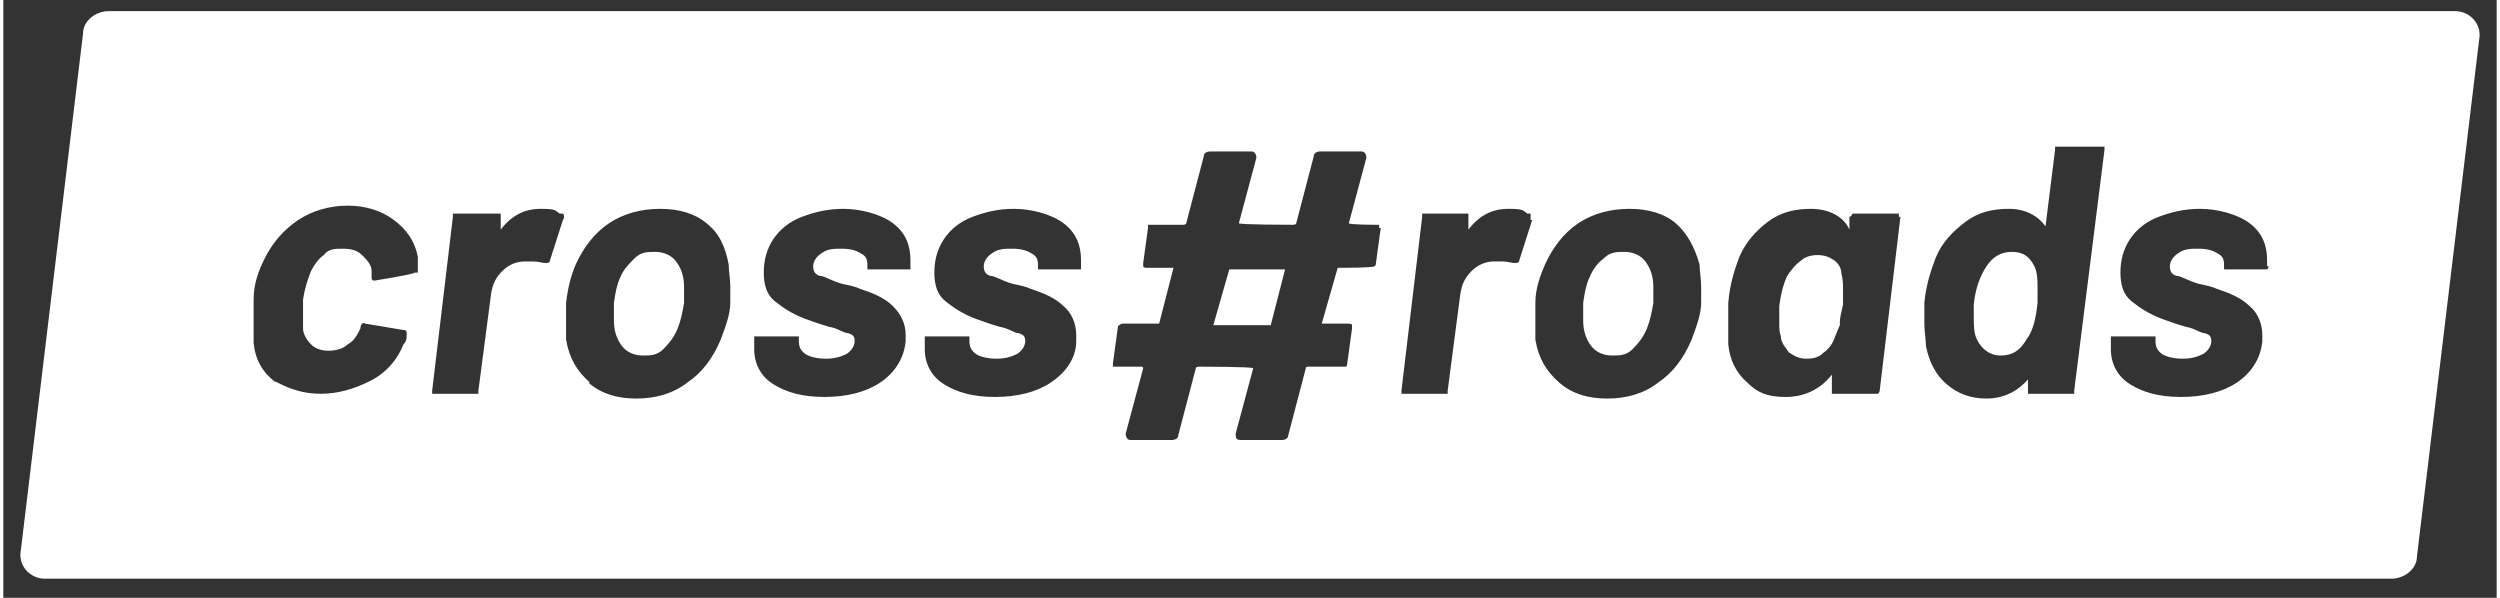 <svg xmlns="http://www.w3.org/2000/svg" id="Ebene_1" width="55.2mm" height="13.2mm" viewBox="0 0 156.4 37.5"><rect x="0" y="0" width="156.4" height="37.5" fill="#333333" stroke="none"/><defs><style>      .st0 {        fill: #fff;      }    </style></defs><path class="st0" d="M126,15.8c-.7,0-1.2.3-1.6.9-.4.6-.7,1.4-.8,2.4v.7c0,.6,0,1.1.2,1.5.3.6.8,1,1.5,1s1.2-.3,1.6-1c.4-.5.6-1.3.7-2.3v-.9c0-.5,0-1-.2-1.4-.3-.6-.7-.9-1.4-.9Z"></path><path class="st0" d="M101.7,15.8c-.5,0-.9,0-1.3.4-.4.3-.7.7-.9,1.2-.2.4-.3.9-.4,1.6v1.1c0,.7.2,1.2.5,1.6s.8.6,1.3.6.9,0,1.3-.4h0c.4-.4.7-.8.9-1.3.2-.5.3-1,.4-1.6v-1c0-.7-.2-1.2-.5-1.6s-.8-.6-1.3-.6Z"></path><path class="st0" d="M114.8,16.3c-.3-.2-.6-.3-1-.3s-.8.1-1.1.4c-.3.2-.6.6-.8.9-.2.4-.4,1.1-.5,1.9v1.1c0,.3,0,.5.1.8,0,.4.3.7.5,1,.3.2.6.4,1.1.4s.8-.1,1.1-.4c.3-.2.6-.6.7-1,.1-.2.2-.5.3-.7v-.2c0-.3.1-.6.2-1.1v-1c0-.2,0-.6-.1-.9,0-.4-.2-.7-.5-.9h0Z"></path><path class="st0" d="M40.9,15.8c-.5,0-.9,0-1.3.4s-.7.7-.9,1.2c-.2.4-.3.9-.4,1.6v1.1c0,.7.2,1.2.5,1.6.3.4.8.6,1.3.6s.9,0,1.3-.4h0c.4-.4.7-.8.9-1.3s.3-1,.4-1.6v-1c0-.7-.2-1.2-.5-1.6s-.8-.6-1.3-.6Z"></path><path class="st0" d="M76.9,16.9l-1,3.5h3.6l.9-3.5h-3.3s-.2,0-.2,0Z"></path><path class="st0" d="M153.8.7H6.6c-.8,0-1.6.6-1.6,1.4L1.1,34.5c-.2,1,.6,1.8,1.5,1.8h147.2c.8,0,1.6-.6,1.6-1.4l3.9-32.4c.2-1-.6-1.8-1.5-1.8ZM26,16.9v.2h-.2c0,.1-2.5.5-2.5.5-.1,0-.2,0-.2-.2v-.4c0-.4-.3-.7-.6-1s-.7-.4-1.2-.4-.9,0-1.2.4c-.3.2-.6.6-.8,1-.2.5-.4,1.1-.5,1.8v1.8c0,.4.3.8.5,1,.3.3.7.4,1.1.4s.9-.1,1.2-.4c.4-.2.6-.6.8-1,0-.3.2-.4.3-.3l2.4.4c.2,0,.2.1.2.3s0,.4-.2.6c-.4,1-1.1,1.8-2.1,2.3s-2,.8-3.1.8-1.9-.3-2.7-.7h0l-.3-.2s.2.1.2.2c-.8-.6-1.3-1.4-1.4-2.5v-2.7c0-1,.3-1.8.7-2.6.5-1,1.2-1.8,2.1-2.4.9-.6,2-.9,3.1-.9s2.1.3,2.9.9c.8.6,1.3,1.3,1.5,2.3v.8ZM35.1,13.8l-.8,2.5c0,.2-.2.2-.3.2-.2,0-.4-.1-.8-.1h-.5c-.5,0-1,.2-1.4.6s-.6.8-.7,1.4l-.8,6.1v.2h-2.9v-.2l1.3-10.9v-.2h3v1c.7-.9,1.5-1.3,2.5-1.3s.9.1,1.2.3h.2c.1.1.1.3,0,.4ZM45.6,19c0,.7-.3,1.5-.6,2.3-.5,1.2-1.2,2.1-2.1,2.7-.9.7-2,1-3.2,1s-2.2-.3-3-1h.1c-.8-.7-1.3-1.5-1.5-2.7v-2.3c.1-.9.3-1.7.6-2.4.5-1.1,1.2-2,2.1-2.6.9-.6,2-.9,3.2-.9s2.2.3,2.9.9c.8.6,1.2,1.5,1.4,2.6,0,.4.1.9.1,1.4v1ZM56.9,16.7h0v.2h-2.7v-.2c0-.3,0-.6-.4-.8-.3-.2-.7-.3-1.2-.3s-.9,0-1.3.3c-.3.2-.5.5-.5.8s.1.5.4.6c.3,0,.7.3,1.4.5.5.1.9.2,1.1.3.9.3,1.6.6,2.1,1.1s.8,1.1.8,1.8v.4h0c-.1,1.1-.7,2-1.6,2.6s-2.1.9-3.5.9-2.4-.3-3.2-.8-1.2-1.3-1.2-2.2v-.4h0v-.4h2.8v.2c0,.3,0,.6.4.9.3.2.8.3,1.3.3s.9-.1,1.3-.3c.3-.2.5-.5.5-.8s-.1-.4-.4-.5c-.3,0-.6-.3-1.2-.4-.7-.2-1.2-.4-1.5-.5-.8-.3-1.4-.7-1.9-1.1s-.7-1-.7-1.8.2-1.5.6-2.1,1-1.1,1.8-1.4,1.6-.5,2.6-.5,2.3.3,3.1.9c.8.6,1.1,1.4,1.1,2.3v.4h0ZM67.6,16.7h0v.2h-2.7v-.2c0-.3,0-.6-.4-.8-.3-.2-.7-.3-1.2-.3s-.9,0-1.3.3c-.3.2-.5.5-.5.8s.1.5.4.6c.3,0,.7.3,1.4.5.5.1.9.2,1.1.3.9.3,1.6.6,2.1,1.1.5.4.8,1.1.8,1.8v.4h0c0,1.1-.7,2-1.6,2.6s-2.1.9-3.5.9-2.4-.3-3.2-.8-1.2-1.3-1.2-2.2v-.4h0v-.4h2.8v.2c0,.3,0,.6.4.9.3.2.8.3,1.3.3s.9-.1,1.3-.3c.3-.2.5-.5.5-.8s-.1-.4-.4-.5c-.3,0-.6-.3-1.2-.4-.7-.2-1.2-.4-1.5-.5-.8-.3-1.4-.7-1.9-1.1s-.7-1-.7-1.8.2-1.5.6-2.1,1-1.1,1.8-1.4,1.6-.5,2.6-.5,2.3.3,3.1.9c.8.6,1.1,1.4,1.1,2.3v.4h0ZM86.4,14.3l-.3,2.2s0,.2-.1.2c0,.1-2.1.1-2.1.1h-.2l-1,3.5h1.7s.2,0,.2.1v.2l-.3,2.2s0,.2-.1.2h-2.3c-.1,0-.2,0-.2.1l-1.1,4.2c0,.2-.2.3-.4.3h-2.6c-.3,0-.3-.2-.3-.4l1.1-4.1c0-.1-3.4-.1-3.4-.1,0,0-.2,0-.2.1l-1.1,4.2c0,.2-.2.3-.4.3h-2.6c-.2,0-.3-.2-.3-.4l1.1-4.1s0-.1-.1-.1h-1.8v-.2l.3-2.2s0-.2.1-.2c0,0,.1-.1.2-.1h2.3l.9-3.5h-1.7s-.2,0-.2-.1v-.2l.3-2.2v-.2h2.2s.2,0,.2-.1l1.1-4.2c0-.2.2-.3.4-.3h2.6c.2,0,.3.2.3.4l-1.1,4.1c0,.1,3.4.1,3.4.1,0,0,.2,0,.2-.1l1.1-4.2c0-.2.2-.3.4-.3h2.6c.2,0,.3.2.3.4l-1.1,4.1c0,.1,1.7.1,1.7.1h.2v.2h.1ZM95.9,13.8l-.8,2.5c0,.2-.2.2-.3.2-.2,0-.4-.1-.8-.1h-.5c-.5,0-1,.2-1.4.6s-.6.8-.7,1.4l-.8,6.1v.2h-2.9v-.2l1.3-10.9v-.2h2.9v1c.7-.9,1.5-1.3,2.5-1.3s.9.1,1.2.3h.2v.4h.1ZM106.5,19c0,.7-.3,1.5-.6,2.3-.5,1.2-1.2,2.1-2.1,2.7-.9.7-2,1-3.2,1s-2.2-.3-3-1-1.3-1.5-1.5-2.7v-2.3c0-.9.3-1.7.6-2.4.5-1.1,1.2-2,2.1-2.6s2-.9,3.2-.9,2.2.3,2.9.9c.7.6,1.2,1.5,1.5,2.6,0,.4.1.9.1,1.4v1ZM119,13.6l-1.3,10.9s0,.1-.1.2h-2.9v-1.2h0c-.7.9-1.7,1.4-2.9,1.4s-1.8-.3-2.4-.9c-.7-.6-1.1-1.4-1.2-2.4v-2.6c.1-1.2.4-2.1.7-2.9.4-.9,1-1.6,1.8-2.2s1.7-.8,2.7-.8,2,.4,2.4,1.3v-.8q.1,0,.2-.2h2.9v.2h.1ZM131.8,9.4l-1.9,15.1v.2h-2.9v-.9c-.7.8-1.6,1.2-2.6,1.2s-1.8-.3-2.5-.9c-.7-.6-1.1-1.4-1.3-2.4,0-.4-.1-.9-.1-1.4v-1.3c.1-1.1.4-2,.7-2.8.4-1,1.1-1.7,1.9-2.3.8-.6,1.7-.8,2.7-.8s1.8.4,2.3,1.1l.6-4.8v-.2h3.1v.2ZM142.1,16.7h0s0,.1-.1.2h-2.7v-.2c0-.3,0-.6-.4-.8-.3-.2-.7-.3-1.2-.3s-.9,0-1.3.3c-.3.2-.5.5-.5.8s.1.5.4.6c.3,0,.7.3,1.4.5.5.1.9.2,1.1.3.9.3,1.6.6,2.1,1.1.5.4.8,1.1.8,1.8v.4h0c-.1,1.1-.7,2-1.6,2.6-.9.6-2.1.9-3.5.9s-2.4-.3-3.2-.8h0c-.8-.5-1.2-1.3-1.2-2.2v-.4h0v-.4h2.8v.2c0,.3,0,.6.4.9.3.2.8.3,1.3.3s.9-.1,1.3-.3c.3-.2.5-.5.5-.8s-.1-.4-.4-.5c-.3,0-.6-.3-1.2-.4-.7-.2-1.2-.4-1.5-.5-.8-.3-1.4-.7-1.9-1.1s-.7-1-.7-1.8.2-1.5.6-2.1c.4-.6,1-1.1,1.8-1.4s1.6-.5,2.6-.5,2.3.3,3.1.9,1.1,1.4,1.1,2.3v.4h0Z"></path></svg>